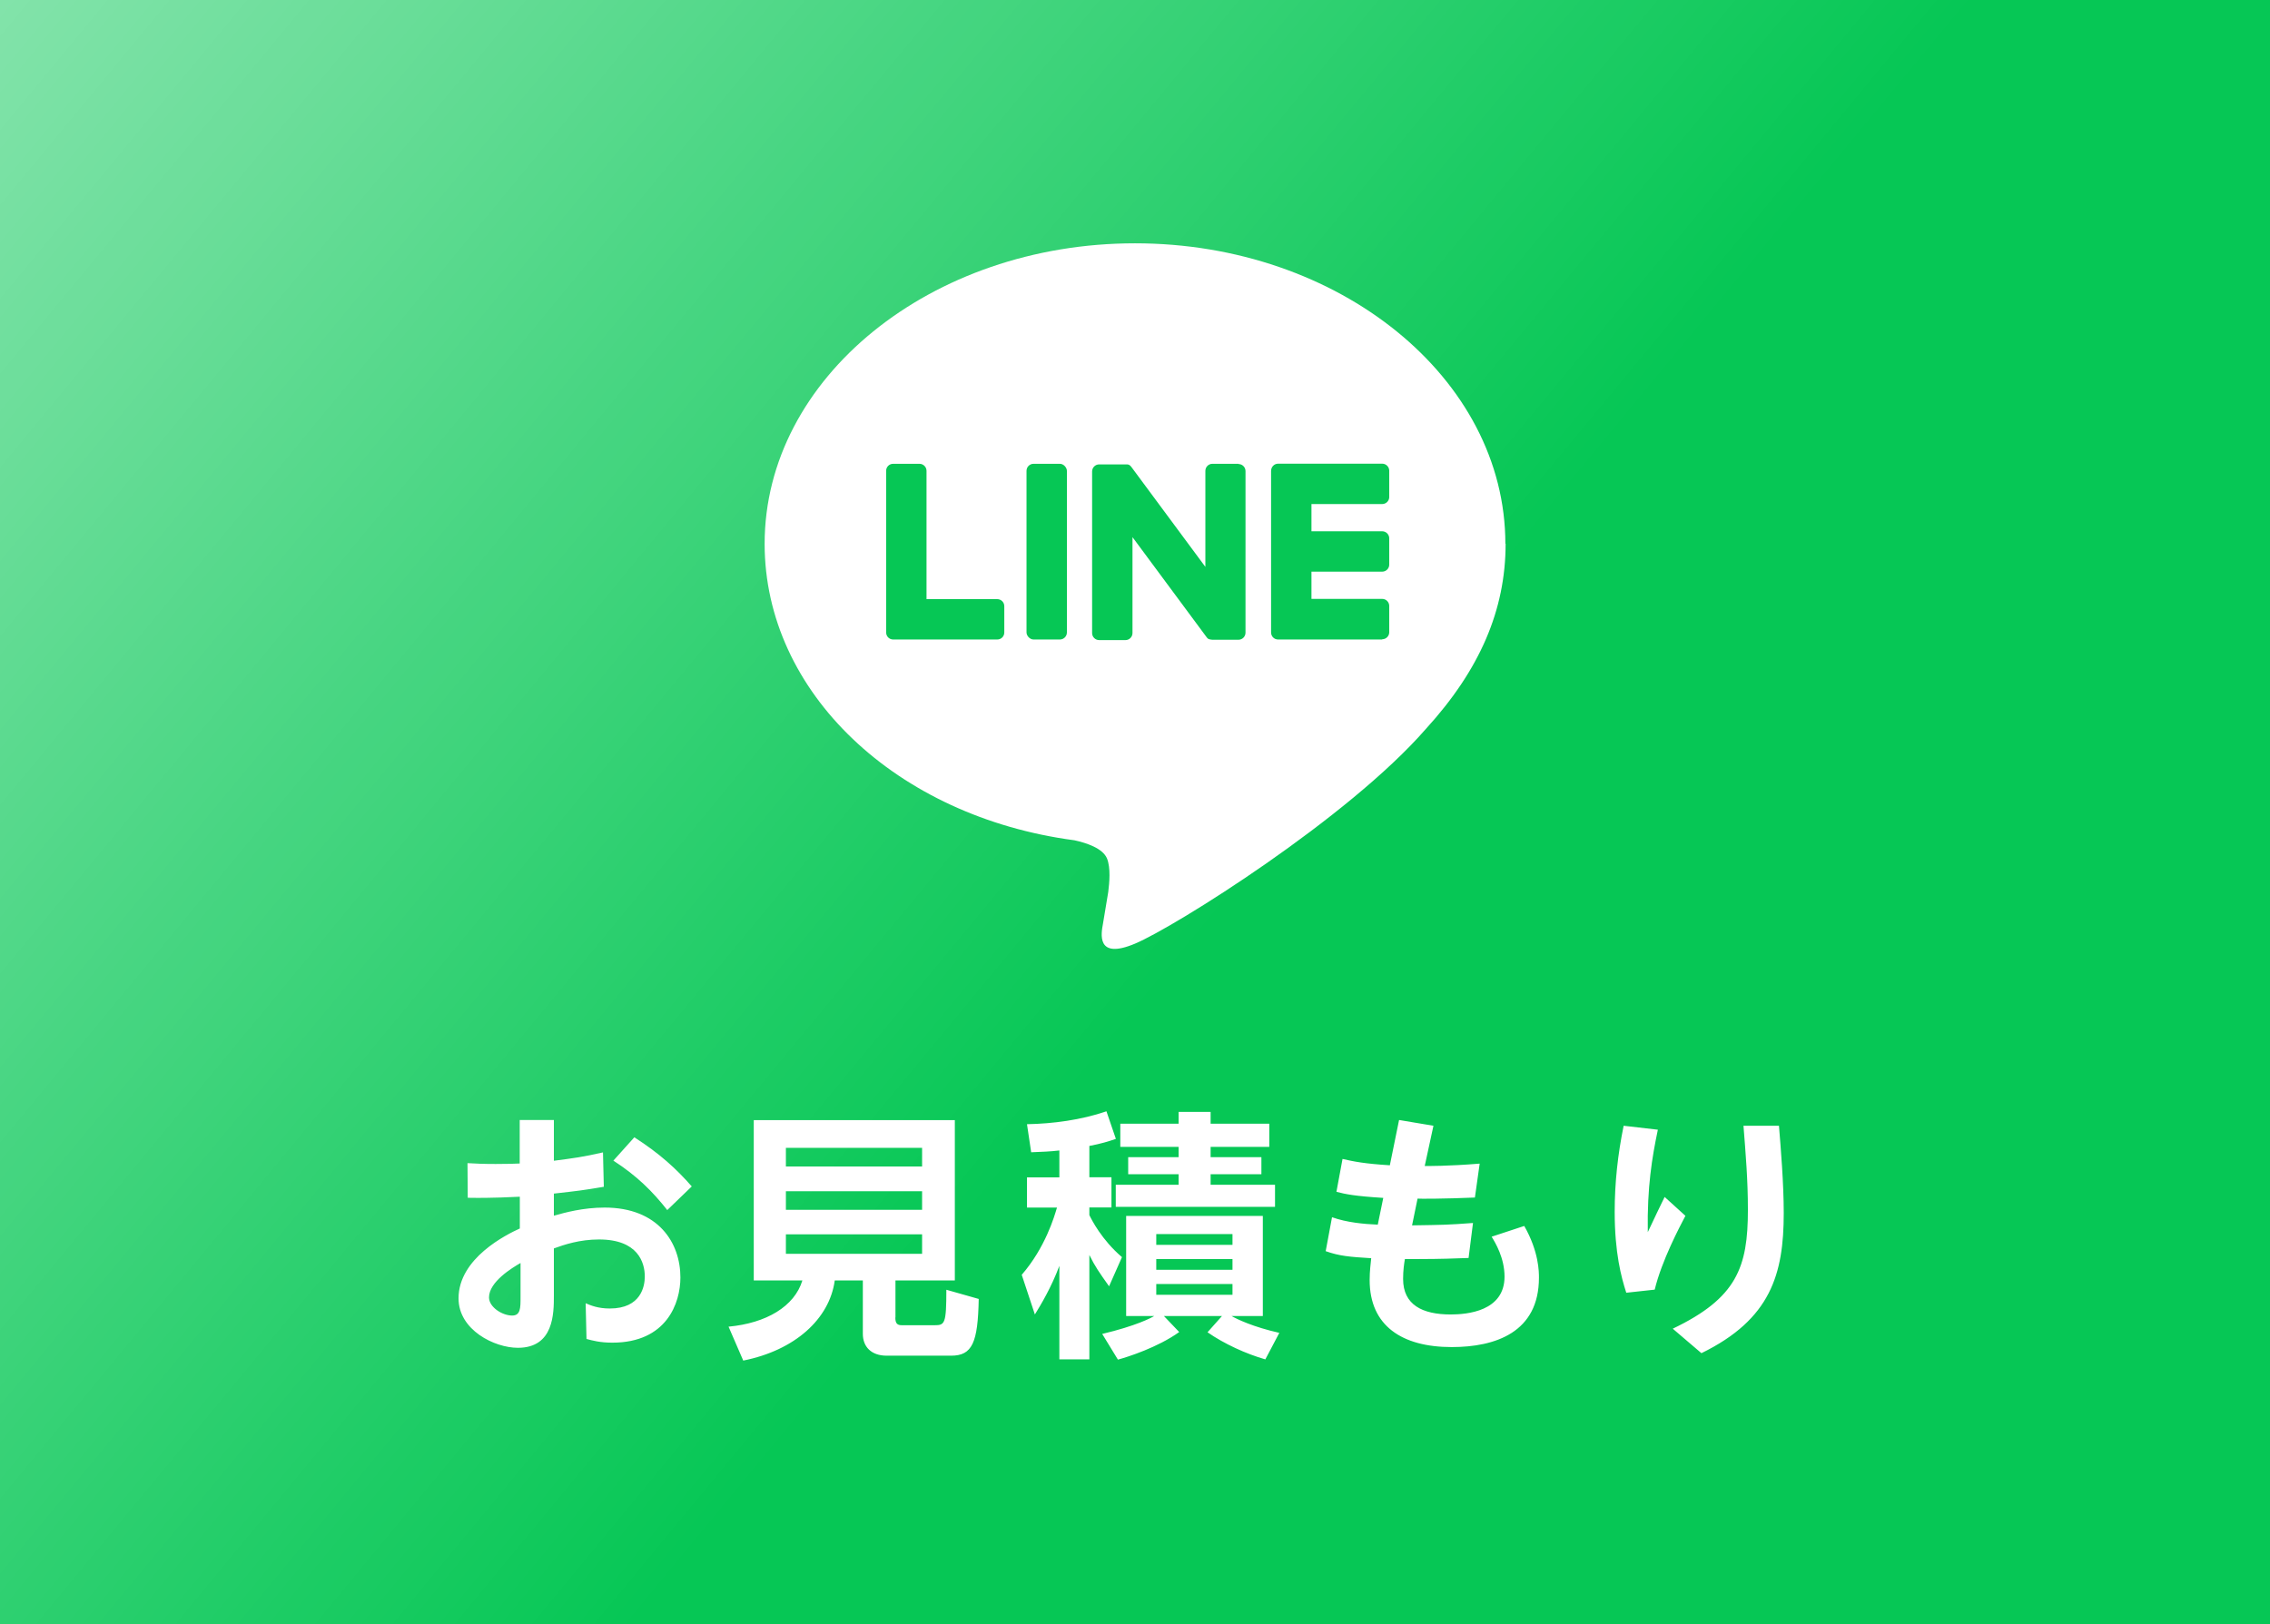 <svg id="_レイヤー_2" xmlns="http://www.w3.org/2000/svg" viewBox="0 0 190 136"><defs><linearGradient id="_名称未設定グラデーション_28" x1="103.4" y1="74.95" x2="5.11" y2="-6.29" gradientUnits="userSpaceOnUse"><stop offset="0" stop-color="#fff" stop-opacity="0"/><stop offset="1" stop-color="#fff"/></linearGradient><style>.cls-1{fill:#fff}.cls-3{fill:#06c755}</style></defs><g id="_レイヤー_1-2"><path class="cls-3" d="M0 0h190v136H0z"/><path fill="url(#_名称未設定グラデーション_28)" opacity=".5" d="M0 0h190v136H0z"/><path class="cls-1" d="M126 45.53c0-13.87-13.91-25.16-31-25.16S64 31.66 64 45.53c0 12.44 11.03 22.85 25.93 24.82 1.01.22 2.38.67 2.73 1.53.31.78.2 2.01.1 2.8 0 0-.36 2.19-.44 2.65-.14.78-.62 3.07 2.69 1.67 3.31-1.39 17.85-10.51 24.36-18 4.49-4.93 6.65-9.93 6.65-15.48z"/><path class="cls-3" d="M115.69 53.54h-8.71c-.33 0-.59-.26-.59-.59V39.43c0-.34.26-.61.59-.61h8.71c.33 0 .59.27.59.59v2.2c0 .33-.27.59-.59.59h-5.92v2.28h5.92c.33 0 .59.27.59.59v2.2c0 .33-.27.59-.59.59h-5.92v2.28h5.92c.33 0 .59.27.59.59v2.2c0 .33-.27.59-.59.59zm-32.22 0c.33 0 .59-.26.59-.59v-2.2c0-.33-.27-.59-.59-.59h-5.92V39.42c0-.33-.27-.59-.59-.59h-2.2c-.33 0-.59.26-.59.59v13.52c0 .34.26.6.59.6h8.71z"/><rect class="cls-3" x="85.92" y="38.83" width="3.38" height="14.71" rx=".59" ry=".59"/><path class="cls-3" d="M103.68 38.83h-2.2c-.33 0-.59.27-.59.59v8.04L94.7 39.1s-.03-.04-.05-.06c-.01-.01-.02-.03-.04-.04l-.01-.01c-.01 0-.02-.02-.03-.03 0 0-.01 0-.02-.01-.01 0-.02-.01-.03-.02 0 0-.01 0-.02-.01-.01 0-.02-.01-.03-.02h-.02c-.01 0-.02-.01-.03-.01h-.02c-.01 0-.02 0-.04-.01H92c-.33 0-.59.27-.59.59V53c0 .33.27.59.59.59h2.2c.33 0 .59-.27.59-.59v-8.03l6.2 8.37c.04.06.09.11.15.15.01 0 .02.02.04.02h.02s.02 0 .03.01c0 0 .02 0 .03.01h.02c.01 0 .03 0 .04.01.05.01.1.02.15.02h2.19c.33 0 .59-.27.59-.59V39.44c0-.33-.27-.59-.59-.59z"/><path class="cls-1" d="M43.5 93.77h2.86v3.41c1.69-.22 2.4-.31 4.11-.7l.07 2.88c-1.85.31-2.07.33-4.18.57v1.85c.92-.26 2.44-.68 4.25-.68 4.49 0 6.34 2.95 6.34 5.85 0 2.13-1.14 5.46-5.7 5.46-1.03 0-1.67-.18-2.16-.31l-.07-2.99c.42.18 1.03.44 2.02.44 2.62 0 2.93-1.87 2.93-2.68 0-1.17-.57-3.1-3.83-3.1-1.63 0-2.93.44-3.78.75v3.94c0 1.5 0 4.38-3.01 4.38-1.98 0-4.97-1.5-4.97-4.14 0-3.37 4.03-5.35 5.13-5.85v-2.66c-.59.02-2.22.13-4.36.09l-.02-2.9c.68.04 1.32.07 2.35.07s1.58-.02 2.02-.04V93.8zm.07 11.97c-.7.4-2.64 1.58-2.64 2.88 0 .81 1.1 1.52 1.94 1.52.7 0 .7-.64.7-1.52v-2.88zm9.53-10.52c2.09 1.34 3.52 2.64 4.8 4.11l-2.05 1.98c-1.23-1.56-2.53-2.86-4.51-4.14l1.76-1.96zm21.84 15.09c0 .51.18.64.55.64h2.73c.86 0 .99-.11.99-2.97l2.71.77c-.07 3.65-.53 4.75-2.31 4.75h-5.39c-1.3 0-2-.75-2-1.83v-4.47h-2.35c-.44 3.23-3.34 5.85-7.66 6.71l-1.23-2.84c3.15-.29 5.52-1.69 6.18-3.87h-4.07V93.78h16.83v13.42h-4.97v3.1zm2.24-14.21h-11.4v1.56h11.4V96.1zm0 3.63h-11.4v1.56h11.4v-1.56zm0 3.61h-11.4v1.63h11.4v-1.63zm11.48-7.02c-.77.09-1.36.11-2.35.15l-.35-2.35c2.16-.04 4.53-.35 6.65-1.08l.79 2.31c-.59.2-1.21.4-2.22.59v2.62h1.85v2.53h-1.85v.64c.18.37 1.03 2.07 2.73 3.52l-1.08 2.44c-.81-1.14-1.17-1.65-1.65-2.62v8.74h-2.51v-7.83c-.66 1.78-1.56 3.28-2.05 4.07l-1.1-3.32c1.98-2.29 2.73-4.88 2.95-5.63h-2.51v-2.53h2.71v-2.24zm3.59 15.36c2.86-.68 4.09-1.34 4.36-1.5h-2.35v-8.38h11.44v8.38h-2.62c.46.26 1.76.9 4 1.41l-1.17 2.22c-1.61-.46-3.45-1.3-4.84-2.27l1.21-1.36h-4.86l1.28 1.34c-1.78 1.28-4.31 2.09-5.13 2.31l-1.32-2.16zm6.4-18.59h2.68v.99h4.91v1.94h-4.91v.86h4.25v1.43h-4.25v.88h5.39v1.85H93.39v-1.85h5.26v-.88h-4.22v-1.43h4.22v-.86h-4.88v-1.94h4.88v-.99zm-1.87 10.23v.9h6.38v-.9h-6.38zm0 2.09v.9h6.38v-.9h-6.38zm0 2.09v.9h6.38v-.9h-6.38zm20.34-13.73l2.86.48-.73 3.37c.2 0 1.91.02 4.6-.2l-.4 2.84c-2.53.11-4.69.11-4.8.09l-.46 2.24c2.6-.04 2.97-.04 5.1-.2l-.37 2.93c-1.08.04-2.4.09-4.16.09h-1.17c-.07.42-.15.95-.15 1.67 0 2.16 1.61 2.97 3.98 2.97 1.36 0 4.51-.26 4.51-3.17 0-1.56-.77-2.84-1.08-3.34l2.73-.9c1.23 2.16 1.23 3.85 1.23 4.33 0 4.58-3.65 5.81-7.3 5.81-4.16 0-6.87-1.78-6.87-5.61 0-.77.09-1.41.13-1.83-1.8-.11-2.66-.18-3.81-.59l.53-2.84c1.25.44 2.64.57 3.83.62l.46-2.24c-2.38-.15-3.17-.31-3.92-.51l.51-2.75c.95.22 1.87.4 3.96.53l.77-3.78zm21.64.83c-.48 2.29-.9 4.77-.84 8.56q.86-1.83 1.41-2.95l1.74 1.58c-.48.92-1.98 3.74-2.57 6.18l-2.38.26c-.42-1.3-.97-3.34-.97-6.78 0-2.44.26-4.8.75-7.2l2.86.33zm10.14-.35c.15 1.85.4 4.82.4 7.31 0 5.1-1.08 8.89-6.89 11.73l-2.4-2.05c5.37-2.57 6.29-5.15 6.29-9.95 0-2.53-.18-4.6-.37-7.04h2.97z"/></g></svg>
